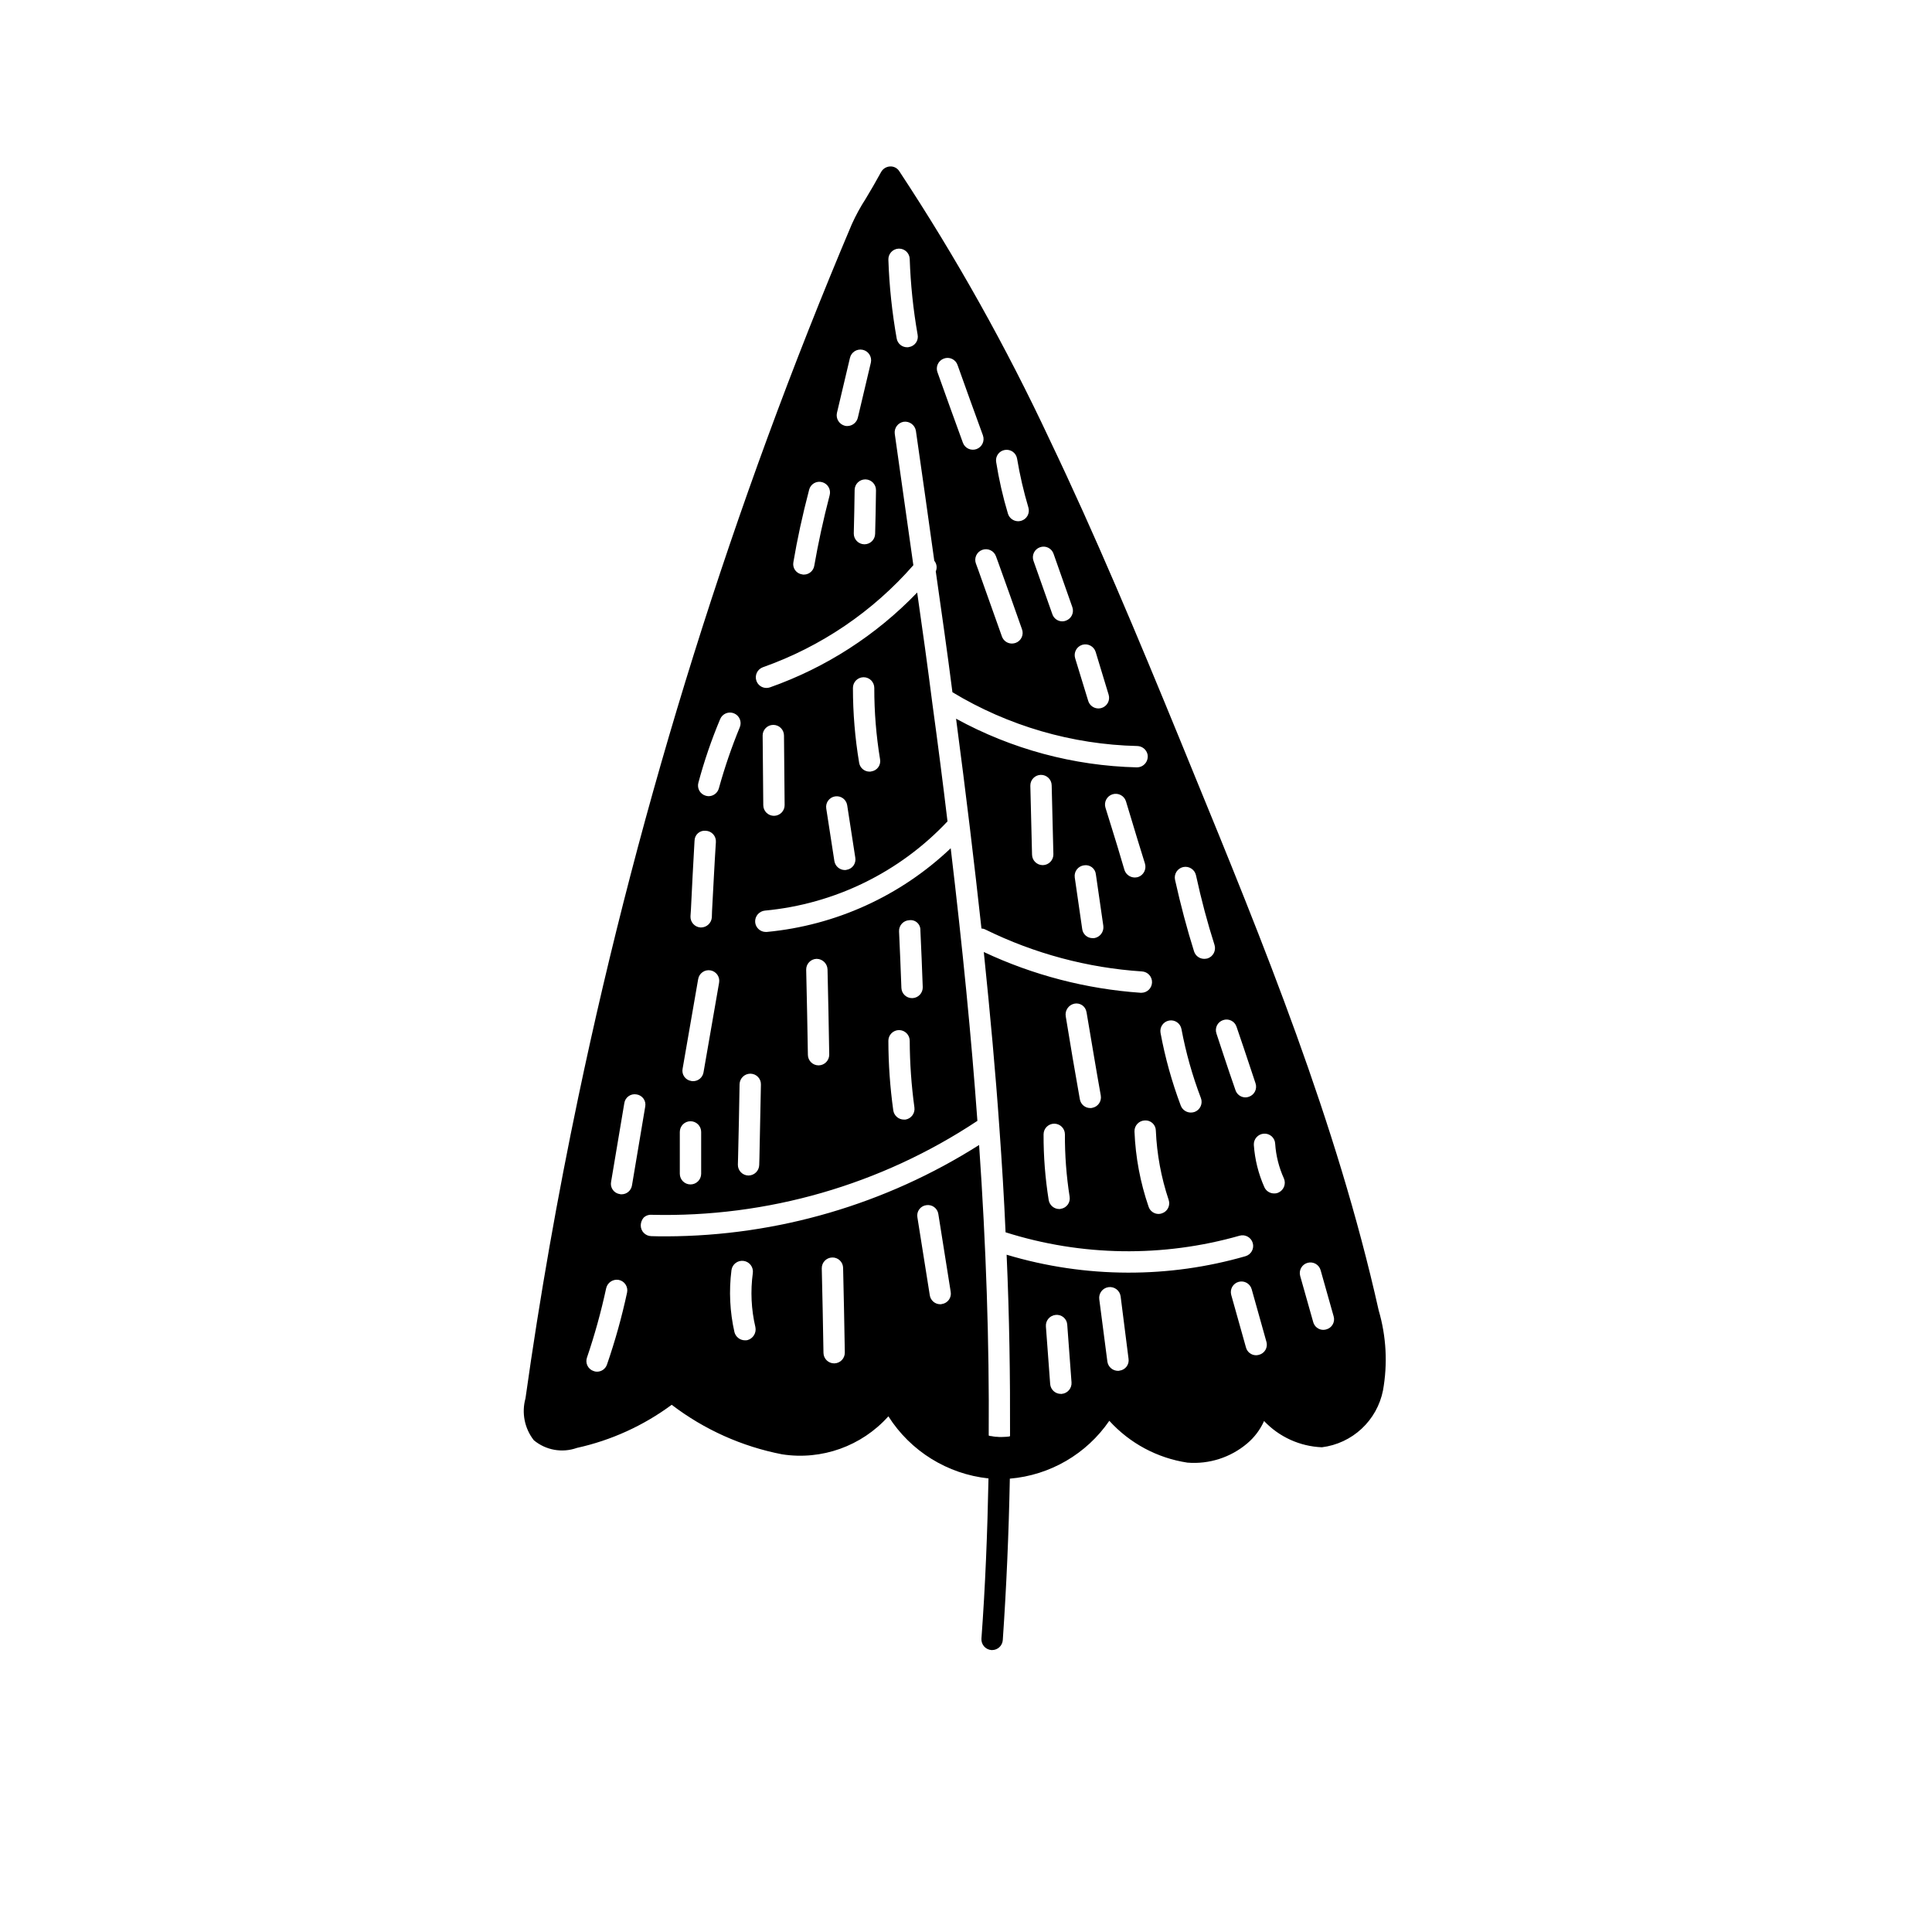 <?xml version="1.0" encoding="UTF-8"?>
<!-- Uploaded to: ICON Repo, www.svgrepo.com, Generator: ICON Repo Mixer Tools -->
<svg fill="#000000" width="800px" height="800px" version="1.1" viewBox="144 144 512 512" xmlns="http://www.w3.org/2000/svg">
 <path d="m509.37 491.28c-11.145-49.84-30.605-97.418-49.441-143.35l-3.281-8.031c-11.43-27.895-22.461-54.254-34.453-79.316-11.551-24.676-24.879-48.48-39.883-71.223-0.527-0.824-1.457-1.301-2.434-1.246-0.992 0.047-1.891 0.602-2.375 1.473-1.359 2.488-2.773 4.922-4.074 7.07-1.391 2.148-2.621 4.398-3.676 6.731-31.602 74.637-55.891 152.16-72.523 231.49-5.434 25.91-10.184 52.723-13.973 79.707-1.066 3.84-0.25 7.953 2.207 11.09 3.18 2.652 7.523 3.426 11.426 2.035 9.082-2 17.641-5.894 25.117-11.426 8.605 6.57 18.617 11.062 29.25 13.125 10.488 1.633 21.094-2.156 28.172-10.07 5.875 9.242 15.641 15.301 26.531 16.461-0.281 14.371-0.848 28.625-1.867 42.43-0.055 0.758 0.195 1.508 0.691 2.078 0.5 0.574 1.207 0.926 1.965 0.977h0.172c1.496-0.004 2.731-1.168 2.828-2.66 0.961-13.918 1.586-28.285 1.867-42.77v0.004c10.645-0.895 20.32-6.523 26.363-15.332 5.418 5.969 12.73 9.883 20.703 11.086 5.746 0.465 11.441-1.363 15.84-5.09 1.918-1.617 3.445-3.648 4.469-5.941 4.008 4.231 9.508 6.731 15.332 6.961 3.934-0.492 7.617-2.211 10.52-4.91 2.906-2.703 4.887-6.25 5.66-10.137 1.27-7.066 0.883-14.328-1.133-21.215zm-41.238-76.938c0.703-0.25 1.48-0.203 2.148 0.129 0.672 0.328 1.18 0.914 1.414 1.625l1.98 5.828c1.02 3.055 2.035 6.109 3.055 9.164v-0.004c0.242 0.707 0.191 1.48-0.137 2.148s-0.91 1.18-1.617 1.418c-0.289 0.109-0.594 0.168-0.906 0.168-1.207 0.008-2.285-0.77-2.66-1.922-1.074-3.055-2.094-6.109-3.109-9.164l-1.926-5.828h0.004c-0.25-0.703-0.203-1.48 0.125-2.148 0.332-0.672 0.918-1.18 1.629-1.414zm-10.578-40.562h-0.004c1.531-0.332 3.043 0.625 3.394 2.148 1.414 6.508 3.055 12.672 4.922 18.5 0.457 1.5-0.371 3.086-1.863 3.566-0.281 0.062-0.566 0.102-0.852 0.109-1.242 0.008-2.34-0.793-2.715-1.977-1.867-5.941-3.562-12.332-5.035-18.953-0.34-1.531 0.621-3.047 2.148-3.394zm-3.734 40.676c1.527-0.281 2.996 0.73 3.281 2.262 1.168 6.231 2.891 12.348 5.148 18.273 0.27 0.703 0.25 1.488-0.059 2.18-0.309 0.688-0.879 1.227-1.586 1.496-0.324 0.113-0.668 0.168-1.016 0.172-1.172-0.004-2.227-0.719-2.66-1.812-2.356-6.258-4.156-12.715-5.371-19.289-0.281-1.531 0.73-3 2.262-3.281zm-3.508 29.191c0.27 6.238 1.41 12.406 3.394 18.328 0.242 0.703 0.191 1.477-0.137 2.144-0.328 0.672-0.914 1.18-1.617 1.418-0.289 0.113-0.598 0.168-0.906 0.172-1.211 0.004-2.285-0.773-2.66-1.926-2.207-6.418-3.465-13.129-3.734-19.914-0.055-1.559 1.156-2.871 2.715-2.941 0.758-0.055 1.508 0.203 2.066 0.719 0.555 0.516 0.875 1.238 0.879 2zm-19.52-128.76c1.5-0.457 3.09 0.375 3.566 1.867l3.449 11.371c0.215 0.719 0.133 1.496-0.23 2.156-0.359 0.656-0.969 1.145-1.691 1.352-0.258 0.07-0.523 0.105-0.793 0.113-1.258-0.004-2.363-0.832-2.715-2.039l-3.449-11.258c-0.461-1.496 0.371-3.086 1.863-3.562zm-11.199-25.852c0.711-0.262 1.5-0.223 2.18 0.105 0.684 0.332 1.203 0.926 1.441 1.648l4.981 14.145-0.004-0.004c0.242 0.707 0.195 1.477-0.137 2.148-0.328 0.668-0.91 1.176-1.617 1.418-0.289 0.109-0.594 0.168-0.902 0.168-1.211 0.004-2.285-0.773-2.66-1.926l-4.981-14.086c-0.258-0.703-0.223-1.484 0.094-2.164 0.32-0.68 0.898-1.203 1.605-1.453zm-9.277-25.797c0.734-0.121 1.488 0.055 2.094 0.488 0.602 0.438 1.012 1.094 1.129 1.828 0.734 4.379 1.734 8.703 3 12.957 0.215 0.719 0.129 1.496-0.23 2.156-0.359 0.656-0.973 1.145-1.691 1.352-0.262 0.07-0.527 0.105-0.793 0.113-1.258-0.004-2.363-0.832-2.719-2.039-1.34-4.469-2.379-9.023-3.109-13.633-0.129-0.734 0.043-1.492 0.48-2.098 0.438-0.609 1.102-1.016 1.84-1.125zm-2.375 28.172 0.621 1.699c2.094 5.883 4.242 11.766 6.277 17.648 0.262 0.703 0.227 1.484-0.09 2.164-0.32 0.68-0.898 1.203-1.605 1.457-0.309 0.105-0.637 0.164-0.961 0.168-1.195 0.008-2.262-0.742-2.66-1.867-2.094-5.883-4.184-11.766-6.277-17.648l-0.621-1.695-0.004-0.004c-0.531-1.465 0.23-3.086 1.699-3.617 1.465-0.531 3.086 0.227 3.617 1.695zm-13.805-52.387c0.703-0.266 1.484-0.234 2.168 0.086 0.684 0.32 1.207 0.902 1.453 1.613 2.207 6.223 4.469 12.445 6.734 18.668h-0.004c0.527 1.469-0.23 3.086-1.695 3.621-0.707 0.254-1.484 0.219-2.164-0.098-0.68-0.32-1.203-0.895-1.457-1.602-2.262-6.223-4.523-12.445-6.731-18.668h-0.004c-0.527-1.469 0.234-3.086 1.699-3.621zm-11.992-29.133h0.113c1.52-0.008 2.773 1.195 2.828 2.715 0.227 6.734 0.926 13.445 2.094 20.082 0.148 0.738-0.008 1.504-0.434 2.125-0.43 0.617-1.09 1.035-1.832 1.156-0.164 0.047-0.336 0.066-0.508 0.059-1.367 0.008-2.539-0.973-2.773-2.32-1.227-6.898-1.965-13.871-2.203-20.875-0.059-1.559 1.152-2.875 2.715-2.941zm-5.996 64.039c-0.055 3.848-0.113 7.695-0.227 11.539-0.031 1.543-1.289 2.773-2.832 2.773h-0.055c-1.562-0.035-2.801-1.324-2.773-2.887 0.113-3.848 0.168-7.691 0.227-11.539 0.031-1.543 1.289-2.773 2.832-2.773h0.055c1.559 0.039 2.797 1.328 2.773 2.887zm-10.355-20.48 3.453-14.598v0.004c0.344-1.531 1.863-2.492 3.394-2.152 1.531 0.344 2.492 1.863 2.148 3.394l-3.453 14.598c-0.312 1.281-1.449 2.188-2.769 2.207-0.211 0.008-0.418-0.012-0.621-0.059-1.52-0.359-2.477-1.867-2.152-3.394zm-7.356 20.309c0.191-0.723 0.66-1.34 1.312-1.715 0.648-0.371 1.422-0.469 2.141-0.262 1.496 0.41 2.379 1.949 1.98 3.449-1.754 6.731-3.055 12.844-4.074 18.668-0.207 1.371-1.387 2.379-2.773 2.375-0.152 0.012-0.305-0.008-0.449-0.055-0.746-0.102-1.414-0.504-1.855-1.113-0.438-0.609-0.605-1.375-0.465-2.113 1.02-6.051 2.375-12.332 4.184-19.234zm-15.613 154.78h0.059c0.75 0.008 1.469 0.316 1.992 0.859 0.52 0.543 0.801 1.273 0.777 2.023-0.113 6.449-0.281 12.898-0.395 19.402l-0.055 1.926c-0.051 1.535-1.297 2.754-2.828 2.773h-0.059c-1.559-0.035-2.801-1.324-2.769-2.887l0.055-1.98c0.168-6.449 0.281-12.898 0.395-19.348 0.051-1.531 1.297-2.754 2.828-2.769zm-13.746-77.105c1.539-5.746 3.469-11.379 5.769-16.859 0.594-1.438 2.242-2.121 3.68-1.527s2.121 2.238 1.527 3.676c-2.172 5.277-4.023 10.68-5.543 16.18-0.336 1.23-1.445 2.086-2.719 2.094-0.246-0.012-0.492-0.047-0.734-0.113-0.719-0.195-1.336-0.668-1.707-1.312-0.371-0.648-0.469-1.418-0.273-2.137zm-1.98 33.719c0.281-6.109 0.621-12.277 0.961-18.328l0.004-0.004c0-0.766 0.328-1.496 0.898-2.004 0.574-0.508 1.34-0.746 2.098-0.656 0.754 0.039 1.461 0.375 1.961 0.941 0.5 0.562 0.75 1.305 0.699 2.059-0.395 6.055-0.68 12.164-1.02 18.273l-0.055 1.695c-0.117 1.48-1.344 2.633-2.828 2.66h-0.172c-1.559-0.102-2.746-1.441-2.656-3zm1.922 18.328 0.004-0.004c0.117-0.742 0.531-1.402 1.145-1.84 0.609-0.438 1.371-0.609 2.113-0.48 0.738 0.129 1.398 0.547 1.828 1.164 0.43 0.617 0.594 1.379 0.457 2.117l-4.129 23.758v0.004c-0.234 1.348-1.406 2.328-2.773 2.32-0.172 0.008-0.344-0.012-0.508-0.059-0.734-0.113-1.391-0.523-1.816-1.133-0.426-0.605-0.59-1.363-0.445-2.09zm-4.863 40.5c0-0.75 0.297-1.473 0.824-2.008 0.531-0.531 1.254-0.832 2.008-0.832 0.75 0 1.473 0.301 2.004 0.832 0.531 0.535 0.824 1.258 0.824 2.008v11.09c-0.008 1.559-1.273 2.816-2.828 2.816-1.559 0-2.824-1.258-2.832-2.816zm-13.973 42.543c-1.387 6.457-3.16 12.824-5.316 19.066-0.375 1.148-1.449 1.926-2.66 1.922-0.309 0-0.617-0.059-0.902-0.172-0.707-0.234-1.289-0.746-1.621-1.414-0.328-0.668-0.375-1.441-0.133-2.148 2.051-6.023 3.75-12.164 5.09-18.383 0.344-1.512 1.812-2.481 3.336-2.207 0.738 0.148 1.383 0.582 1.797 1.211 0.414 0.625 0.562 1.391 0.41 2.125zm-1.469-26.023c-0.152 0.016-0.309-0.004-0.453-0.055-0.746-0.102-1.414-0.504-1.852-1.113-0.441-0.609-0.609-1.375-0.469-2.113l3.508-20.875c0.109-0.738 0.512-1.402 1.121-1.84s1.367-0.609 2.106-0.477c0.742 0.102 1.41 0.504 1.852 1.113 0.438 0.609 0.605 1.371 0.465 2.109l-3.508 20.875c-0.207 1.371-1.387 2.383-2.769 2.375zm33.375 38.641c-0.223 0.047-0.449 0.066-0.68 0.055-1.301-0.012-2.434-0.891-2.769-2.148-1.227-5.398-1.496-10.973-0.793-16.465 0.219-1.559 1.664-2.648 3.227-2.43s2.648 1.66 2.43 3.223c-0.652 4.773-0.422 9.625 0.68 14.312 0.324 1.523-0.594 3.035-2.094 3.453zm23.023 6.168h-0.055v-0.004c-1.539 0.004-2.801-1.23-2.828-2.769-0.113-7.469-0.281-14.938-0.453-22.402-0.027-1.562 1.211-2.852 2.773-2.887 0.75-0.023 1.48 0.258 2.023 0.781 0.543 0.52 0.852 1.238 0.859 1.992 0.168 7.469 0.34 14.934 0.453 22.402 0.027 1.559-1.211 2.848-2.769 2.883zm28.512-15.727v-0.004c-0.145 0.047-0.297 0.066-0.449 0.059-1.387 0-2.562-1.008-2.773-2.379l-3.281-20.648c-0.137-0.734 0.031-1.496 0.473-2.106 0.438-0.609 1.105-1.012 1.848-1.117 0.734-0.125 1.492 0.047 2.098 0.484 0.605 0.438 1.012 1.098 1.125 1.836l3.281 20.648c0.129 0.734-0.043 1.492-0.48 2.098-0.438 0.609-1.098 1.016-1.84 1.125zm31.738 23.816h-0.227v-0.004c-1.477 0.004-2.707-1.129-2.828-2.602l-1.133-15.273c-0.117-1.559 1.043-2.926 2.602-3.055 0.754-0.078 1.508 0.156 2.086 0.648 0.578 0.488 0.926 1.195 0.969 1.953l1.133 15.273c0.117 1.559-1.043 2.926-2.602 3.055zm15.332-6.168c-0.129 0.043-0.262 0.062-0.398 0.055-1.414 0-2.617-1.031-2.828-2.434l-2.148-16.52v0.004c-0.219-1.562 0.871-3.008 2.434-3.227 1.559-0.219 3.004 0.871 3.223 2.434l2.094 16.52c0.121 0.738-0.062 1.492-0.512 2.09-0.449 0.598-1.121 0.988-1.863 1.078zm2.207-25.965v-0.004c-10.887-0.02-21.711-1.621-32.137-4.75 0.734 16.461 0.961 32.414 0.906 48.086-0.113 0.055-0.227 0.055-0.34 0.113h-0.113c-0.168 0-0.34 0.055-0.508 0.055-0.395 0-0.848 0.055-1.301 0.055v0.004c-0.414 0.008-0.832-0.012-1.246-0.059-0.207 0.012-0.418-0.008-0.621-0.055h-0.113c-0.371-0.082-0.75-0.137-1.129-0.172-0.113-0.055-0.168-0.055-0.281-0.113 0.168-24.664-0.68-50.008-2.547-76.992-24.773 15.723-53.484 24.113-82.824 24.211-1.359 0-2.715 0-4.074-0.055h0.004c-1.562-0.035-2.801-1.324-2.773-2.887 0.02-0.723 0.277-1.418 0.734-1.98 0.566-0.562 1.352-0.852 2.152-0.789 30.645 0.746 60.781-7.945 86.328-24.895-1.586-22.004-3.902-45.598-7.07-72.242h-0.004c-13.309 12.648-30.484 20.461-48.766 22.18h-0.227c-1.477 0-2.707-1.133-2.828-2.606-0.102-1.555 1.051-2.906 2.606-3.055 18.461-1.73 35.66-10.137 48.367-23.645-1.188-9.957-2.527-20.383-4.019-31.285-1.246-9.785-2.602-19.574-4.016-29.359-10.855 11.297-24.203 19.898-38.977 25.117-0.309 0.109-0.633 0.168-0.961 0.168-1.195 0.008-2.262-0.742-2.66-1.863-0.527-1.469 0.234-3.09 1.699-3.621 15.398-5.438 29.133-14.75 39.883-27.043-1.641-11.598-3.281-23.195-4.922-34.789-0.219-1.543 0.836-2.981 2.375-3.227 1.559-0.195 2.984 0.883 3.227 2.434 1.641 11.484 3.281 22.91 4.867 34.395h-0.004c0.656 0.793 0.812 1.887 0.398 2.828 1.527 10.691 3.055 21.383 4.414 32.02h-0.004c14.809 8.941 31.699 13.855 48.992 14.258 1.301 0.031 2.418 0.938 2.715 2.203 0.047 0.227 0.066 0.453 0.059 0.68-0.051 1.531-1.297 2.754-2.828 2.773h-0.059c-16.773-0.406-33.203-4.832-47.914-12.898 2.66 20.082 4.863 38.523 6.731 55.609 0.375 0.012 0.742 0.109 1.074 0.281 12.965 6.371 27.051 10.141 41.465 11.09 1.531 0.09 2.711 1.379 2.664 2.91s-1.301 2.746-2.832 2.746h-0.172c-14.406-1-28.504-4.664-41.578-10.805 1.699 16.52 3.113 31.906 4.129 46.559 0.68 9.445 1.246 18.668 1.641 27.719 20.133 6.379 41.695 6.691 62.004 0.906 1.496-0.434 3.062 0.43 3.5 1.926s-0.422 3.066-1.918 3.504c-10.129 2.918-20.625 4.387-31.168 4.356zm-85.254-80.277c-0.027-1.562 1.211-2.852 2.769-2.887 1.547 0.016 2.812 1.23 2.887 2.773 0.168 7.523 0.34 15.047 0.453 22.574 0.023 1.559-1.215 2.848-2.773 2.883h-0.055c-1.543 0.004-2.801-1.23-2.828-2.773-0.113-7.523-0.285-15.047-0.453-22.57zm27.438 18.84c0.023 5.902 0.441 11.801 1.242 17.648 0.219 1.543-0.836 2.977-2.375 3.227h-0.395c-1.414 0-2.617-1.035-2.828-2.434-0.852-6.113-1.289-12.273-1.301-18.441-0.004-0.754 0.293-1.477 0.824-2.008 0.531-0.535 1.25-0.836 2.004-0.836 0.75 0 1.473 0.301 2.004 0.836 0.531 0.531 0.828 1.254 0.824 2.008zm-2.828-29.02v-0.004c-0.059-1.559 1.152-2.875 2.715-2.941 0.766-0.105 1.543 0.137 2.113 0.664 0.566 0.523 0.871 1.277 0.828 2.051 0.227 4.977 0.453 10.012 0.621 14.992 0.059 1.559-1.156 2.875-2.715 2.941h-0.113c-1.523 0.008-2.777-1.195-2.828-2.715-0.172-4.977-0.398-10.012-0.621-14.992zm-36.148-51.875-0.004-0.004c0-1.562 1.27-2.828 2.828-2.828 1.562 0 2.832 1.266 2.832 2.828l0.168 18.387c0.016 0.754-0.273 1.484-0.797 2.023-0.527 0.543-1.246 0.852-2.004 0.859-0.754 0.008-1.48-0.285-2.016-0.816-0.539-0.531-0.84-1.254-0.84-2.012zm24.551 32.359v-0.004c0.129 0.734-0.047 1.492-0.48 2.102-0.438 0.605-1.102 1.012-1.84 1.121-0.148 0.047-0.301 0.066-0.453 0.059-1.375-0.016-2.543-1.02-2.769-2.375l-2.152-13.918c-0.25-1.531 0.789-2.973 2.32-3.223s2.973 0.785 3.223 2.316zm-0.621-44.973-0.004-0.008c0-0.75 0.293-1.473 0.824-2.008 0.531-0.531 1.254-0.832 2.004-0.832 0.754 0 1.477 0.301 2.008 0.832 0.527 0.535 0.824 1.258 0.824 2.008-0.012 6.332 0.5 12.652 1.527 18.898 0.141 0.734-0.031 1.5-0.469 2.109s-1.109 1.012-1.852 1.113c-0.145 0.047-0.301 0.066-0.453 0.059-1.387 0.004-2.566-1.008-2.773-2.379-1.094-6.543-1.641-13.164-1.641-19.801zm75.52 50.117c-0.277 0.066-0.562 0.102-0.848 0.113-1.234-0.02-2.324-0.812-2.715-1.98l-1.867-6.277c-1.074-3.453-2.094-6.844-3.168-10.238v-0.004c-0.465-1.496 0.371-3.09 1.867-3.555 1.5-0.469 3.09 0.363 3.562 1.855 1.02 3.453 2.094 6.844 3.113 10.297l1.926 6.223h-0.004c0.457 1.5-0.375 3.09-1.867 3.566zm-9.164 12.953c0.188 1.555-0.887 2.981-2.434 3.227h-0.395c-1.41 0.016-2.606-1.035-2.773-2.434l-1.98-13.691h0.004c-0.098-0.742 0.102-1.492 0.559-2.086 0.457-0.594 1.129-0.984 1.871-1.082 0.742-0.133 1.504 0.047 2.106 0.496 0.602 0.453 0.988 1.133 1.062 1.879zm-13.238-19.008c0.027 1.562-1.211 2.852-2.773 2.887h-0.055c-1.539 0-2.801-1.23-2.828-2.773l-0.453-18.273c-0.027-1.559 1.215-2.844 2.773-2.875s2.848 1.203 2.883 2.762zm3.281 42.996c-0.281-1.559 0.719-3.059 2.266-3.394 0.719-0.152 1.473-0.004 2.082 0.41 0.609 0.418 1.02 1.066 1.141 1.793l0.055 0.281c1.246 7.297 2.434 14.594 3.734 21.836v0.004c0.281 1.531-0.73 3-2.262 3.281-0.164 0.047-0.336 0.066-0.508 0.055-1.367 0.012-2.539-0.973-2.773-2.316-1.301-7.297-2.543-14.598-3.734-21.949zm1.02 47.746c0.129 0.734-0.047 1.492-0.48 2.098-0.438 0.609-1.102 1.016-1.84 1.125-0.145 0.047-0.301 0.066-0.453 0.059-1.375-0.016-2.543-1.02-2.773-2.379-0.922-5.758-1.379-11.586-1.355-17.422 0.008-1.559 1.273-2.816 2.828-2.816 1.559 0 2.824 1.258 2.828 2.816-0.027 5.531 0.387 11.055 1.246 16.52zm50.18 41.918c-0.242 0.066-0.488 0.102-0.738 0.113-1.277 0.012-2.402-0.852-2.715-2.094l-3.906-13.918h0.004c-0.402-1.496 0.484-3.035 1.984-3.441 1.496-0.402 3.035 0.477 3.445 1.973l3.902 13.918h0.004c0.207 0.719 0.113 1.492-0.258 2.144-0.375 0.652-0.996 1.121-1.723 1.305zm5.148-42.992c-0.355 0.16-0.742 0.238-1.133 0.223-1.129 0.004-2.152-0.66-2.602-1.695-1.562-3.527-2.504-7.297-2.773-11.145-0.09-1.562 1.098-2.902 2.66-3 0.75-0.051 1.492 0.199 2.059 0.699 0.562 0.504 0.902 1.207 0.938 1.961 0.207 3.188 0.996 6.312 2.32 9.223 0.609 1.438-0.043 3.098-1.469 3.734zm12.672 36.262h-0.004c-0.238 0.062-0.484 0.102-0.734 0.113-1.277 0.012-2.402-0.855-2.715-2.094l-3.453-12.219 0.004-0.004c-0.406-1.5 0.48-3.043 1.98-3.449s3.043 0.48 3.449 1.98l3.449 12.219c0.211 0.723 0.117 1.496-0.258 2.148-0.371 0.648-0.992 1.121-1.723 1.305z"/>
</svg>